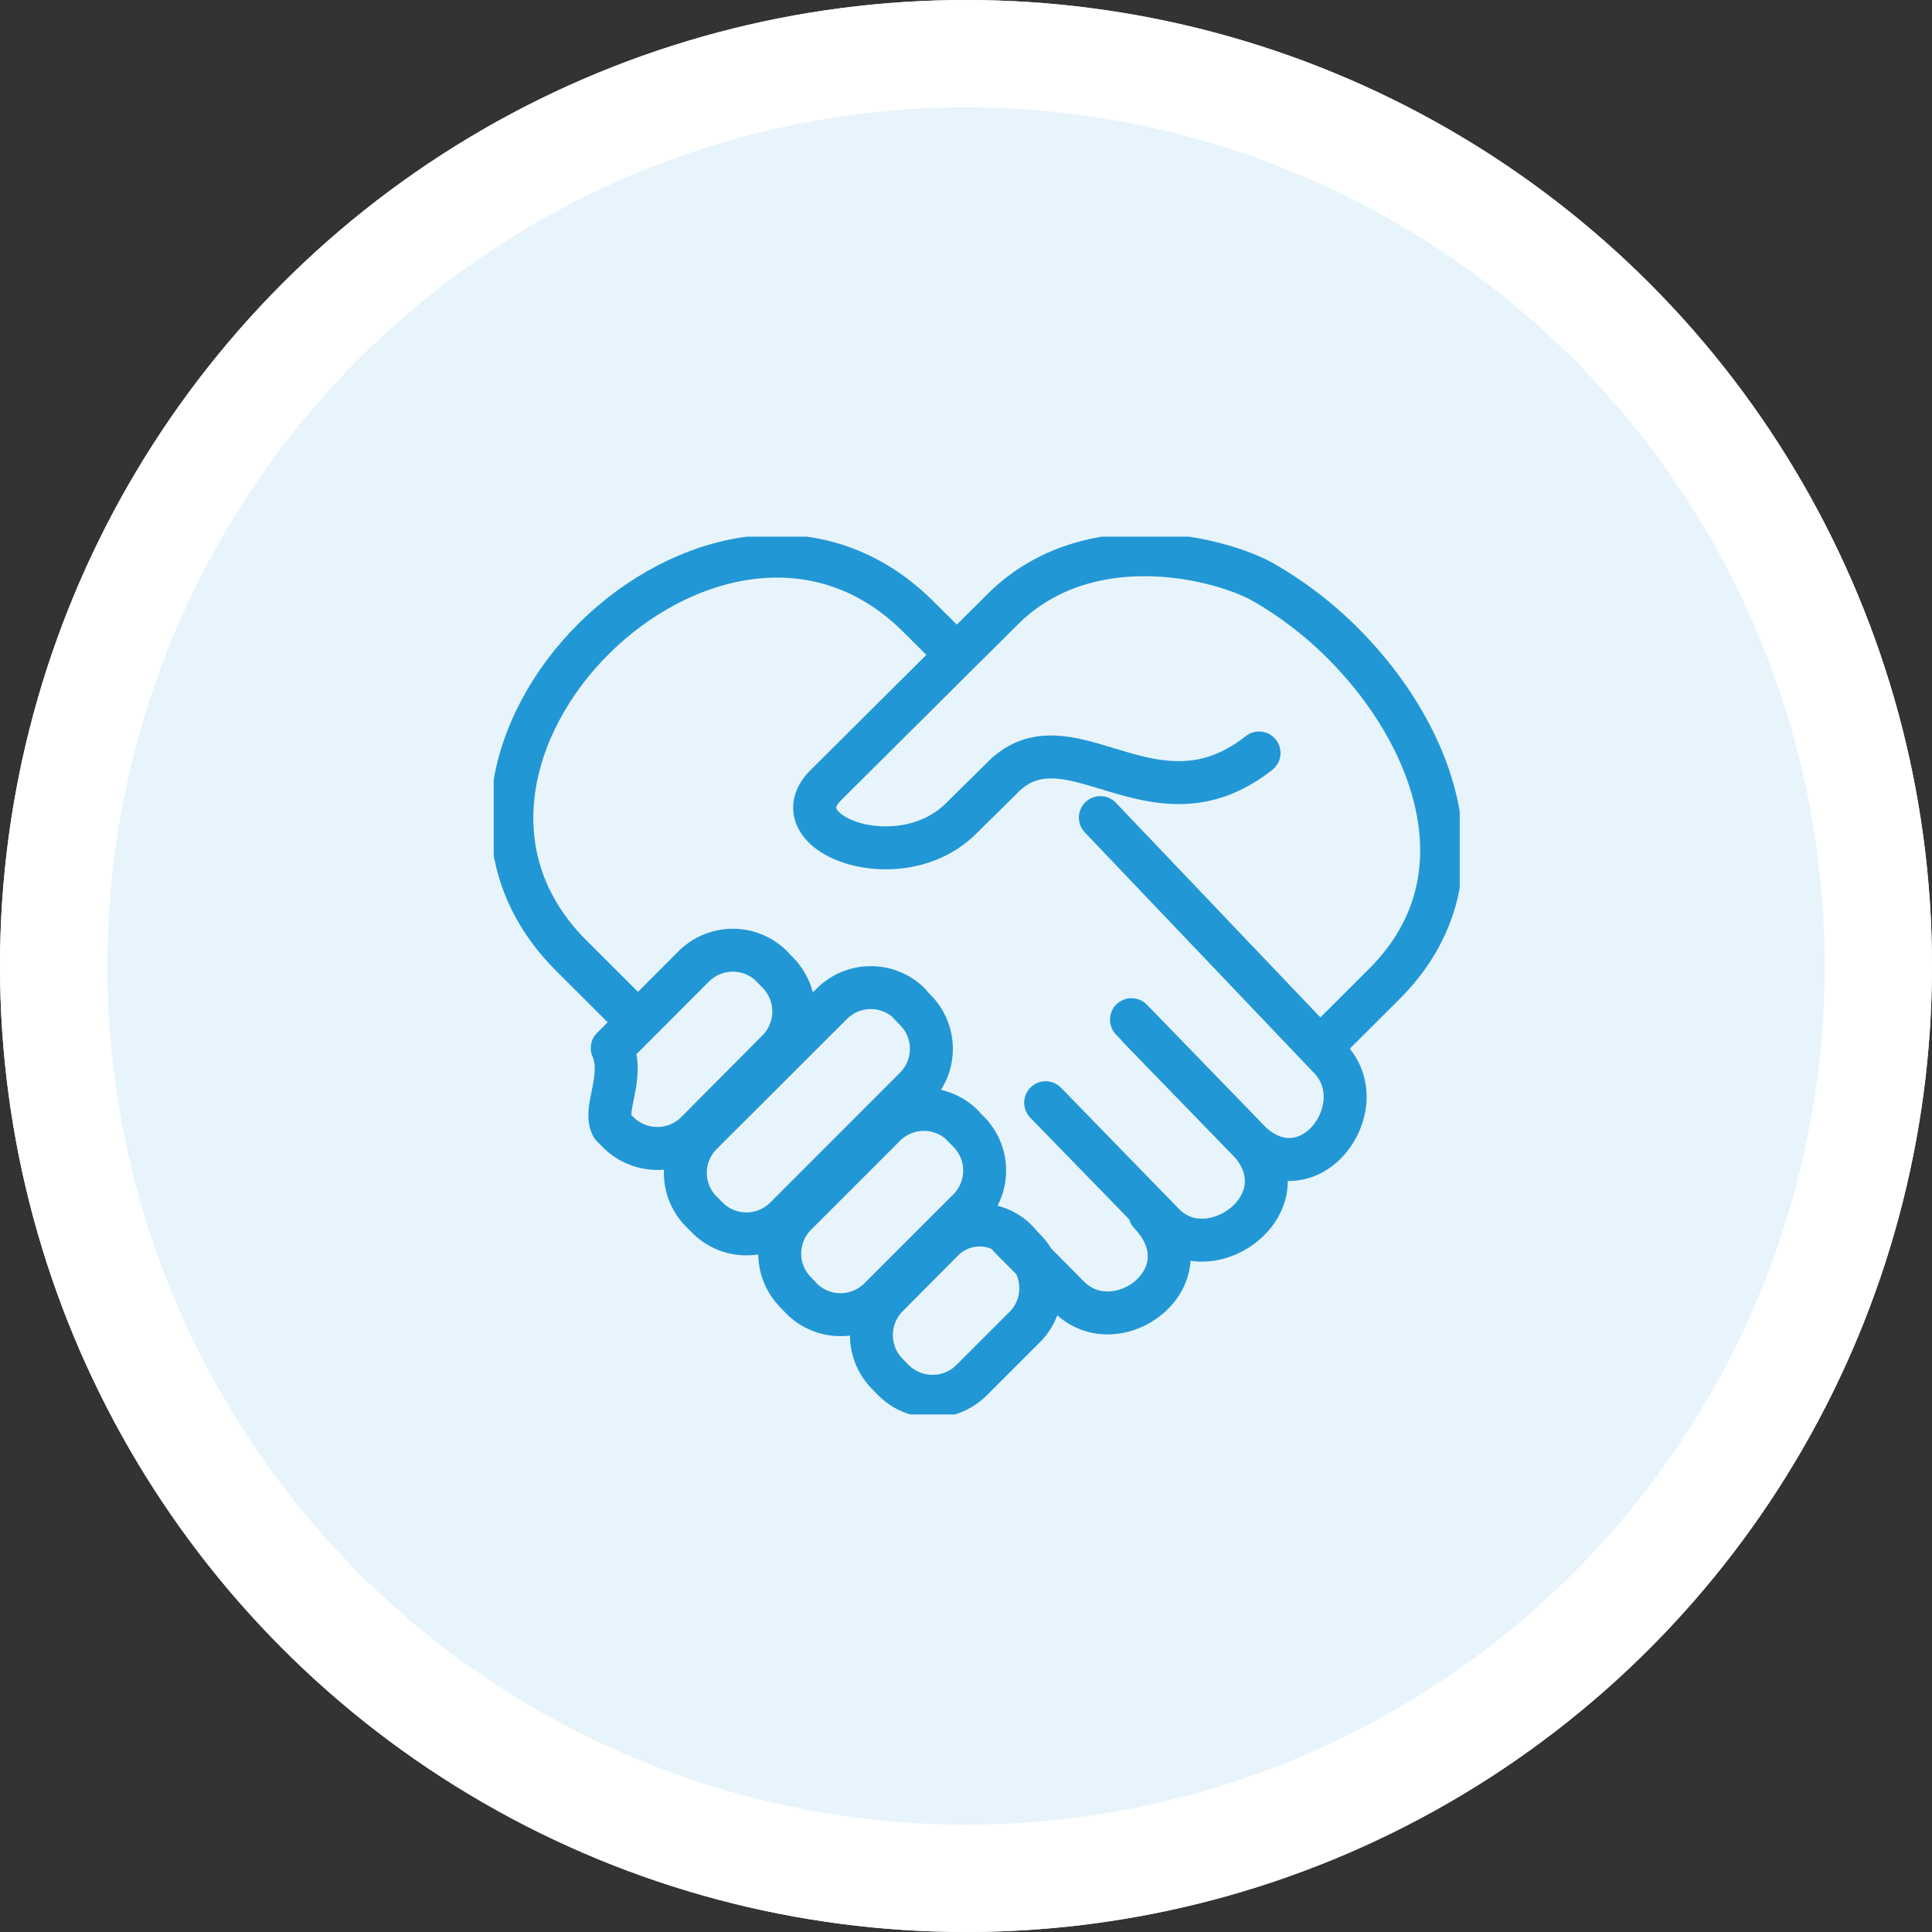 <svg xmlns="http://www.w3.org/2000/svg" xmlns:xlink="http://www.w3.org/1999/xlink" width="90" height="90" viewBox="0 0 90 90">
  <rect x="0" y="0" width="90" height="90" fill="#333333" stroke="none"/>
  <defs>
    <clipPath id="clip-path">
      <rect id="Rectangle_1012" data-name="Rectangle 1012" width="45" height="40.889" fill="none" stroke="#2297d5" stroke-width="2"/>
    </clipPath>
  </defs>
  <g id="icon-resolve" transform="translate(-360 -2269.764)">
    <g id="Ellipse_15" data-name="Ellipse 15" transform="translate(360 2269.764)" fill="#e8f4fb" stroke="#fff" stroke-width="5">
      <circle cx="45" cy="45" r="45" stroke="none"/>
      <circle cx="45" cy="45" r="42.5" fill="none"/>
    </g>
    <g id="icon-resolve-2" data-name="icon-resolve" transform="translate(383 2294.764)">
      <g id="Group_7736" data-name="Group 7736" transform="translate(0 0)" clip-path="url(#clip-path)">
        <path id="Path_4708" data-name="Path 4708" d="M50.356,24.248l2.767-2.761c4.774-4.763,2.413-11.2-1.428-15.336a17.73,17.73,0,0,0-4.218-3.374c-1.951-1.1-8.07-2.7-12.074,1.2L27.1,12.235c-2.249,2.249,3.414,4.392,6.282,1.569l2.092-2.064c3.093-2.812,6.973,2.812,11.81-1.007" transform="translate(-11.633 -0.656)" fill="none" stroke="#2297d5" stroke-linecap="round" stroke-linejoin="round" stroke-width="2"/>
        <path id="Path_4709" data-name="Path 4709" d="M7.044,22.992,4.277,20.231C-4.957,11.025,11.02-4.755,20.349,4.344l1.861,1.85" transform="translate(-0.656 -0.705)" fill="none" stroke="#2297d5" stroke-linecap="round" stroke-linejoin="round" stroke-width="2"/>
        <path id="Path_4710" data-name="Path 4710" d="M50.248,23.27,60.933,34.484c2.188,2.289-1.057,6.647-3.858,3.757l-5.016-5.168" transform="translate(-21.99 -10.184)" fill="none" stroke="#2297d5" stroke-linecap="round" stroke-linejoin="round" stroke-width="2"/>
        <path id="Path_4711" data-name="Path 4711" d="M45.718,43.879l5.511,5.663c2.21,2.249,6.675-1.08,3.875-3.976L49.716,40.01" transform="translate(-20.008 -17.51)" fill="none" stroke="#2297d5" stroke-linecap="round" stroke-linejoin="round" stroke-width="2"/>
        <path id="Path_4712" data-name="Path 4712" d="M42.738,57.162l2.756,2.778c2.249,2.249,6.552-.962,3.773-3.88" transform="translate(-18.704 -24.534)" fill="none" stroke="#2297d5" stroke-linecap="round" stroke-linejoin="round" stroke-width="2"/>
        <path id="Path_4713" data-name="Path 4713" d="M17.154,35l.292.3a2.576,2.576,0,0,1,0,3.616l-3.807,3.83a2.576,2.576,0,0,1-3.616,0l-.292-.292c-.435-.779.581-2.3,0-3.644l3.807-3.813a2.576,2.576,0,0,1,3.622,0ZM23.56,36.74l.292.3a2.565,2.565,0,0,1,0,3.616L17.79,46.722a2.565,2.565,0,0,1-3.616,0l-.292-.292a2.565,2.565,0,0,1,0-3.616l6.085-6.074a2.565,2.565,0,0,1,3.616,0Zm2.48,5.674.292.292a2.57,2.57,0,0,1,0,3.622l-4.156,4.156a2.57,2.57,0,0,1-3.622,0l-.276-.292a2.565,2.565,0,0,1,0-3.616l4.162-4.162a2.565,2.565,0,0,1,3.616,0Zm2.846,5.714a2.57,2.57,0,0,1,.129,3.61l-2.553,2.553a2.581,2.581,0,0,1-3.622,0l-.292-.3a2.576,2.576,0,0,1,0-3.622L25.1,47.8a2.418,2.418,0,0,1,3.419-.073c.025.024.049.048.073.073Z" transform="translate(-4.21 -14.988)" fill="none" stroke="#2297d5" stroke-linecap="round" stroke-linejoin="round" stroke-width="2"/>
      </g>
    </g>
  </g>
</svg>
